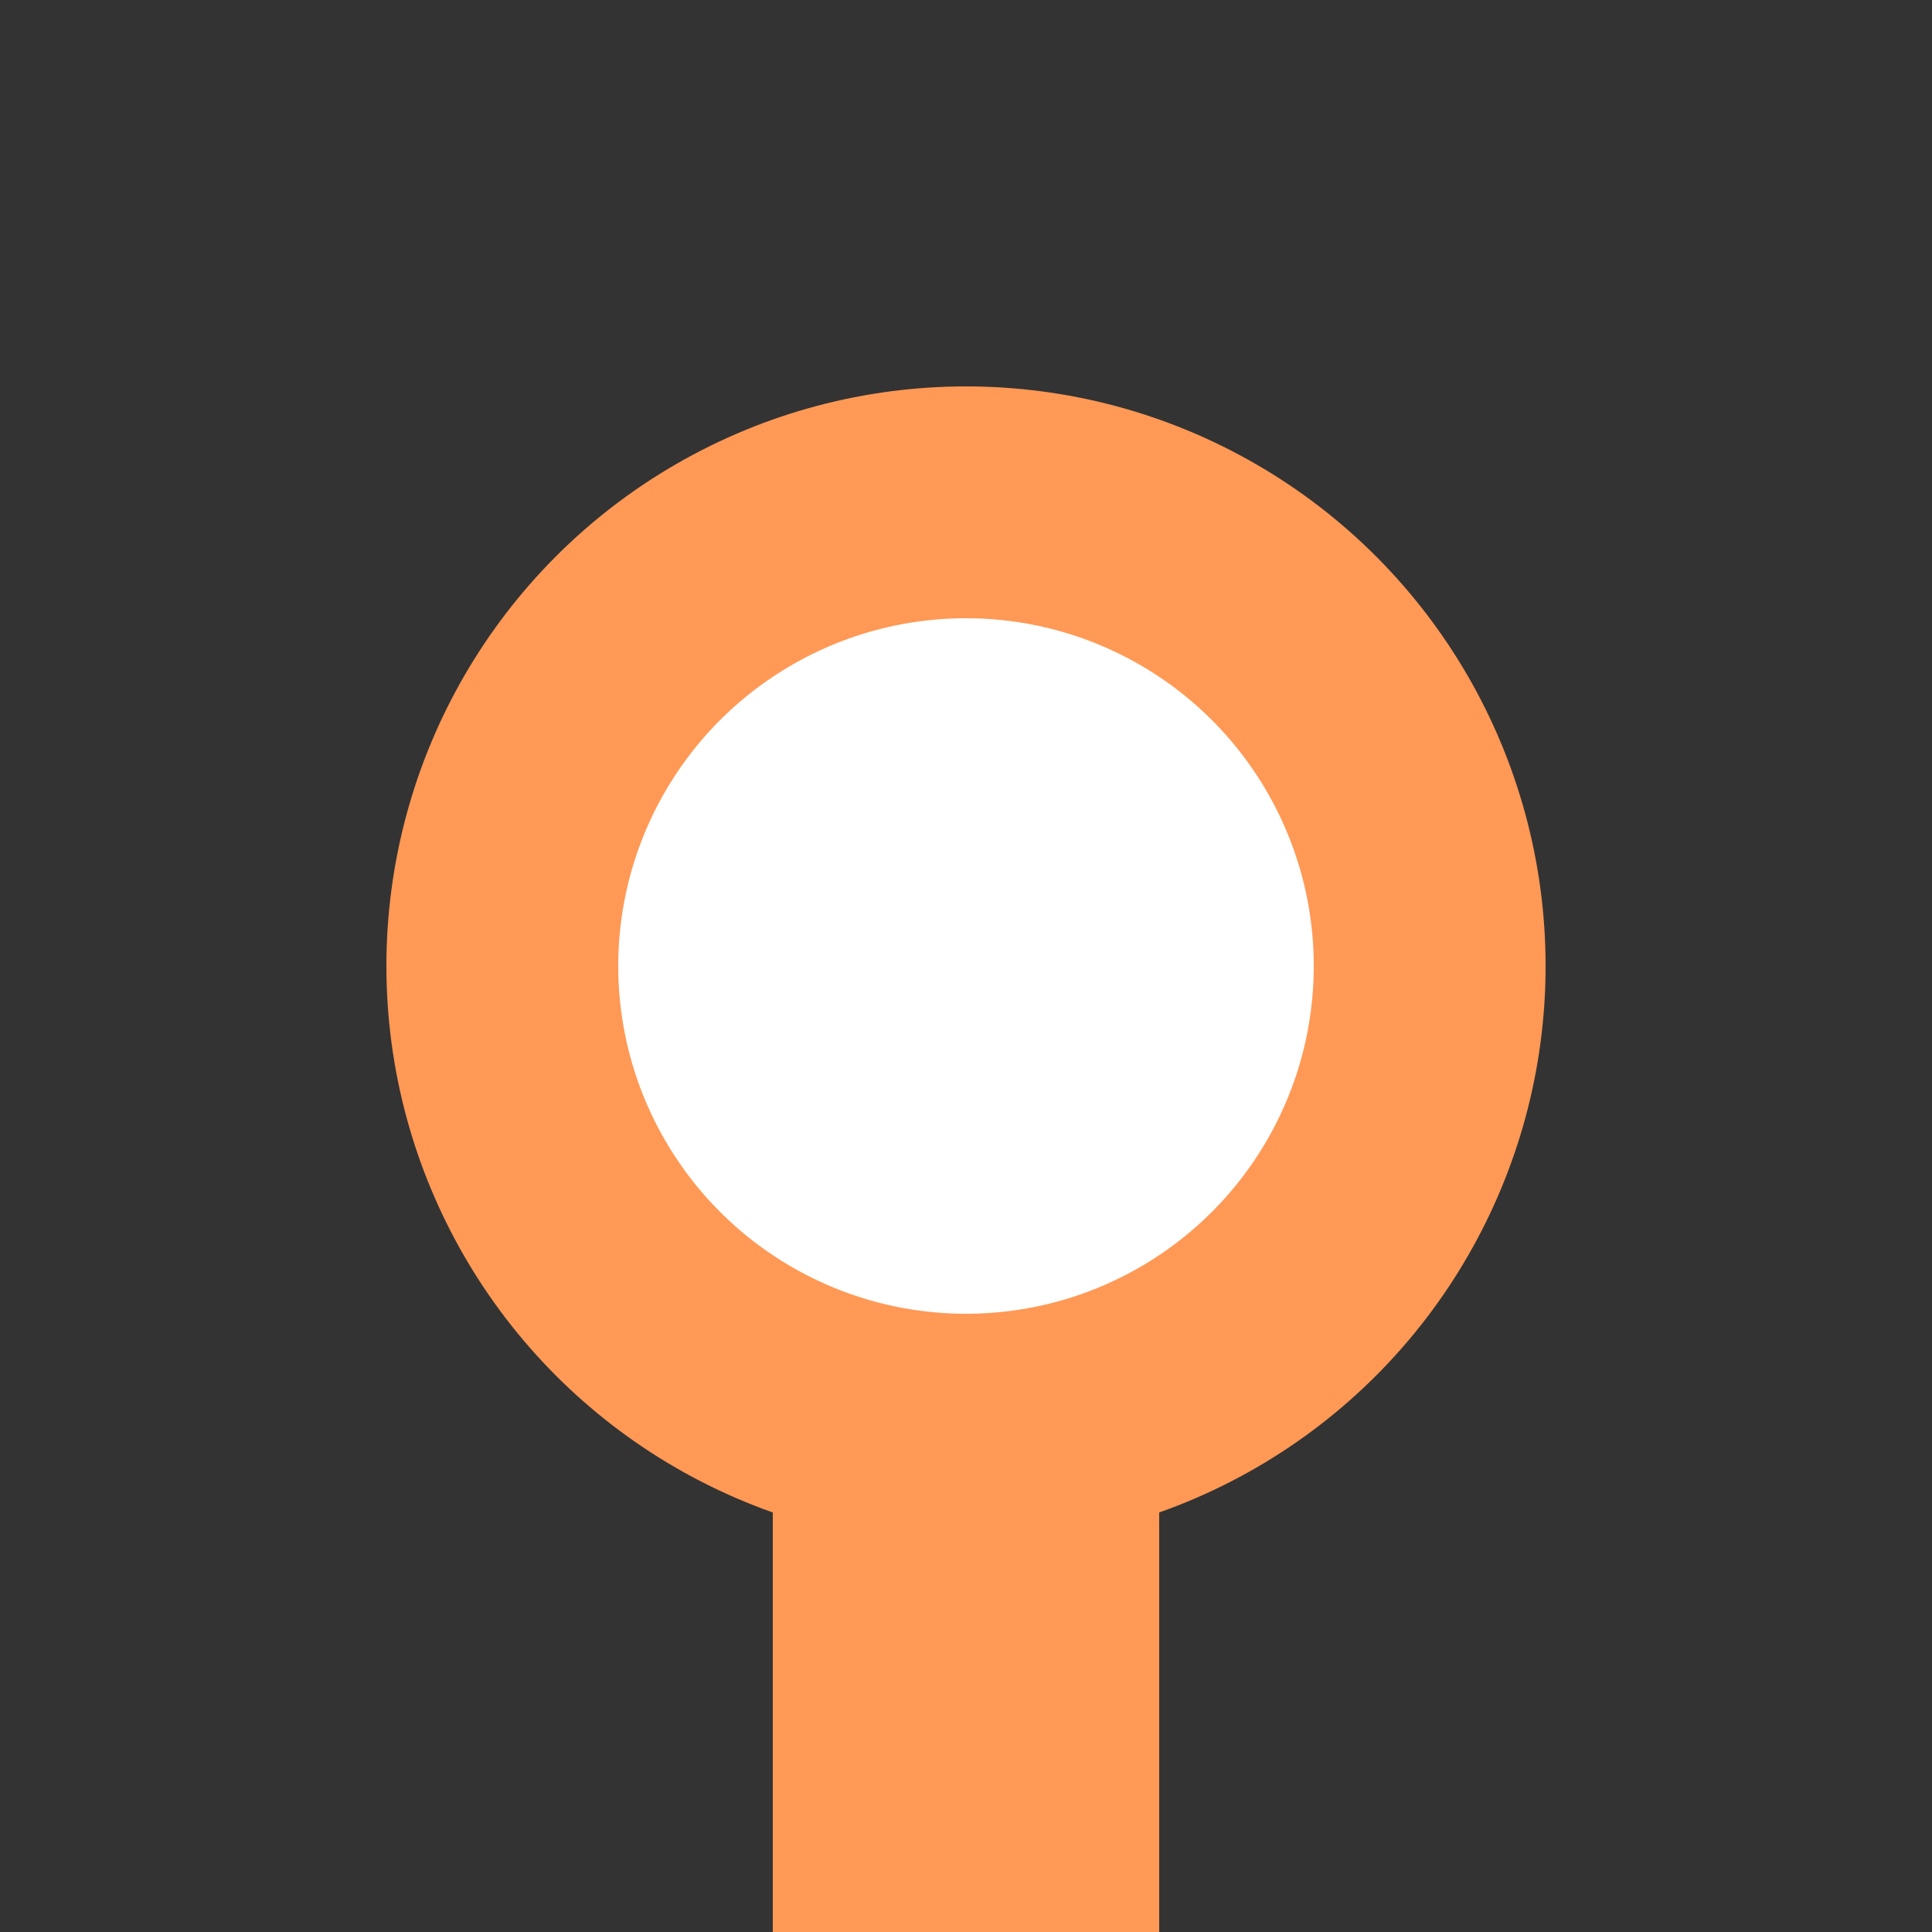 <?xml version="1.0" encoding="iso-8859-1"?>
<!DOCTYPE svg PUBLIC "-//W3C//DTD SVG 1.1//EN" "http://www.w3.org/Graphics/SVG/1.1/DTD/svg11.dtd">
<!-- created by axpde for Wikipedia -->
<svg xmlns="http://www.w3.org/2000/svg"
     width="500" height="500" viewBox="0 0 500 500">
<rect x="0" y="0" width="500" height="500" fill="#333333" stroke="none"/>
<title>BSicon Kopfbahnhof</title>

<g stroke="#ff9955" fill="none">
 <path d="M 250,250 V 500" stroke-width="100" />
 <circle cx="250" cy="250" r="120" stroke-width="60" fill="#ffffff" />
</g>
</svg>

